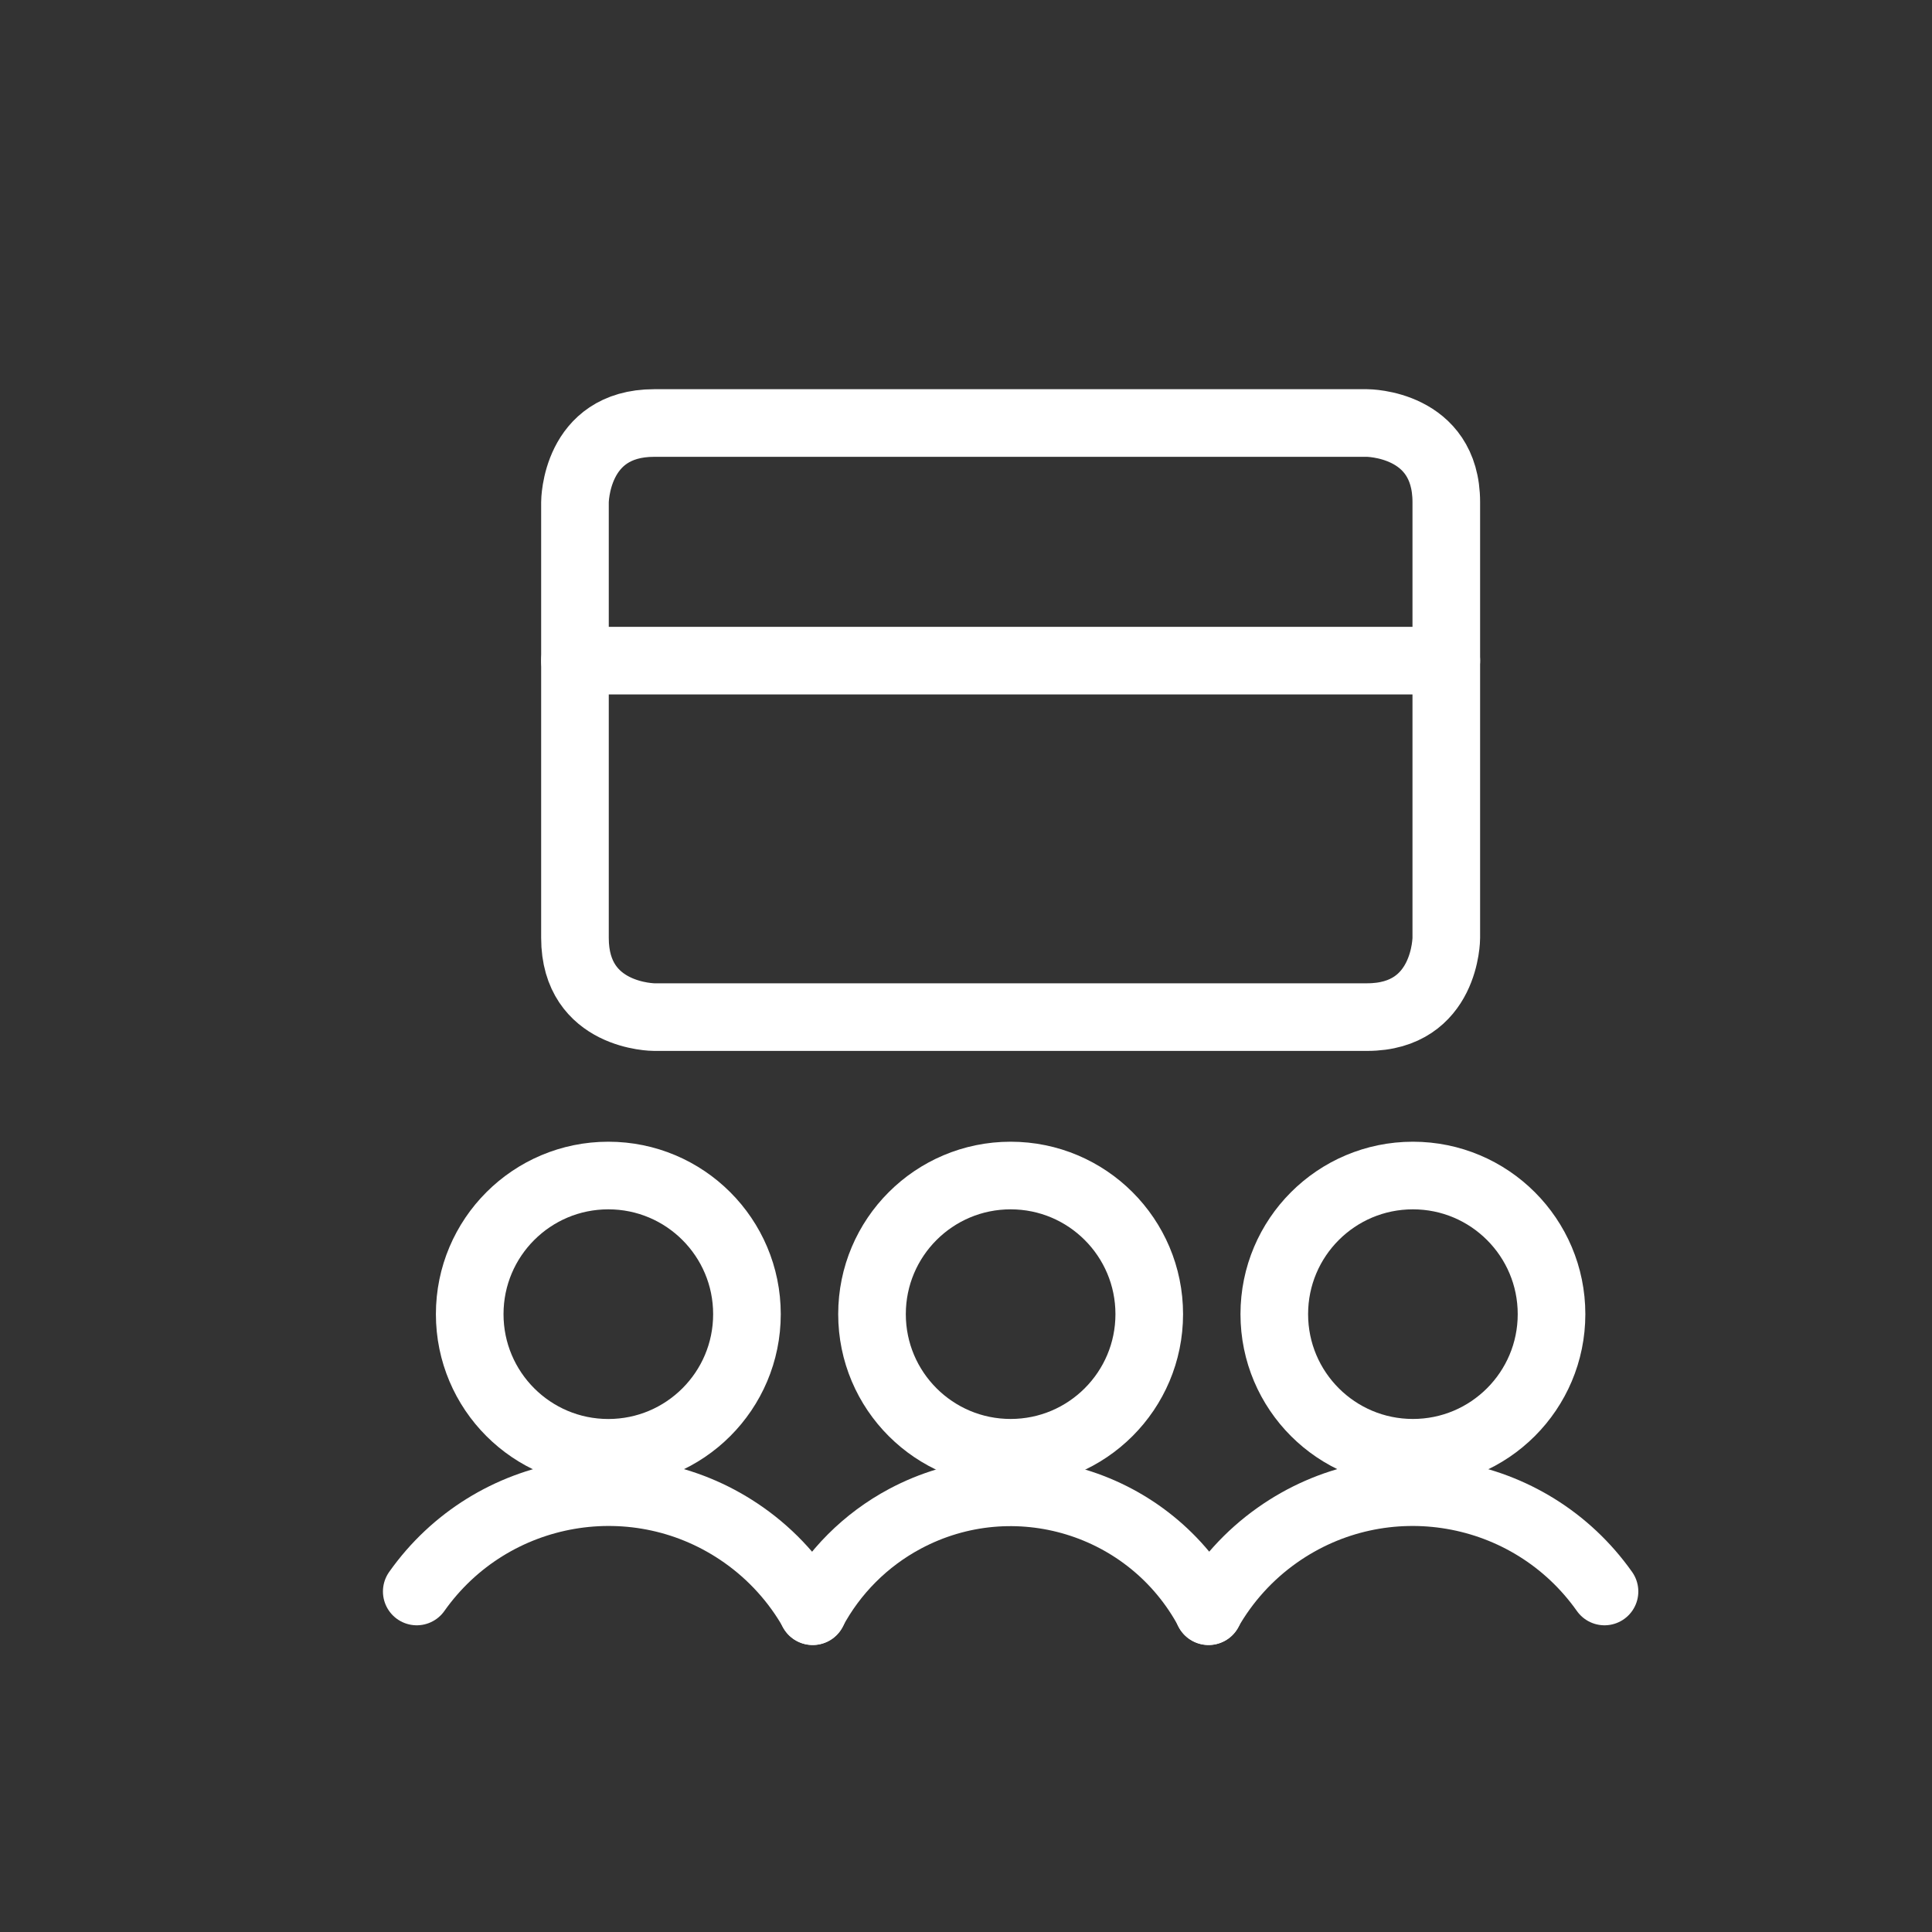 <?xml version="1.0" encoding="UTF-8"?>
<svg xmlns="http://www.w3.org/2000/svg" id="Ebene_1" width="100" height="100" viewBox="0 0 100 100">
  <rect x="0" y="0" width="100" height="100" fill="#333333" stroke="none"/>
  <path d="m33.86,21.895h36.9s4.1,0,4.1,4.1v22.55s0,4.1-4.1,4.1h-36.9s-4.1,0-4.1-4.1v-22.55s0-4.1,4.1-4.1" fill="none" stroke="#fff" stroke-linecap="round" stroke-linejoin="round" stroke-width="3.5"></path>
  <path d="m29.76,34.195h45.1" fill="none" stroke="#fff" stroke-linecap="round" stroke-linejoin="round" stroke-width="3.5"></path>
  <path d="m45.135,68.02c0,3.963,3.212,7.175,7.175,7.175s7.175-3.212,7.175-7.175-3.212-7.175-7.175-7.175-7.175,3.212-7.175,7.175" fill="none" stroke="#fff" stroke-linecap="round" stroke-linejoin="round" stroke-width="3.5"></path>
  <path d="m62.56,83.395c-3.019-5.661-10.056-7.802-15.717-4.783-2.034,1.085-3.699,2.75-4.783,4.783" fill="none" stroke="#fff" stroke-linecap="round" stroke-linejoin="round" stroke-width="3.5"></path>
  <path d="m65.957,68.02c0,3.963,3.212,7.175,7.175,7.175s7.175-3.212,7.175-7.175-3.212-7.175-7.175-7.175-7.175,3.212-7.175,7.175" fill="none" stroke="#fff" stroke-linecap="round" stroke-linejoin="round" stroke-width="3.5"></path>
  <path d="m83.049,82.375c-3.874-5.482-11.459-6.786-16.942-2.911-1.461,1.032-2.676,2.375-3.558,3.931" fill="none" stroke="#fff" stroke-linecap="round" stroke-linejoin="round" stroke-width="3.5"></path>
  <path d="m24.312,68.02c-.001,3.963,3.21,7.176,7.173,7.177,3.963.001,7.176-3.21,7.177-7.173v-.004c0-3.963-3.212-7.175-7.175-7.175s-7.175,3.212-7.175,7.175" fill="none" stroke="#fff" stroke-linecap="round" stroke-linejoin="round" stroke-width="3.5"></path>
  <path d="m21.571,82.375c3.874-5.482,11.459-6.786,16.942-2.911,1.461,1.032,2.676,2.375,3.558,3.931" fill="none" stroke="#fff" stroke-linecap="round" stroke-linejoin="round" stroke-width="3.5"></path>
</svg>
